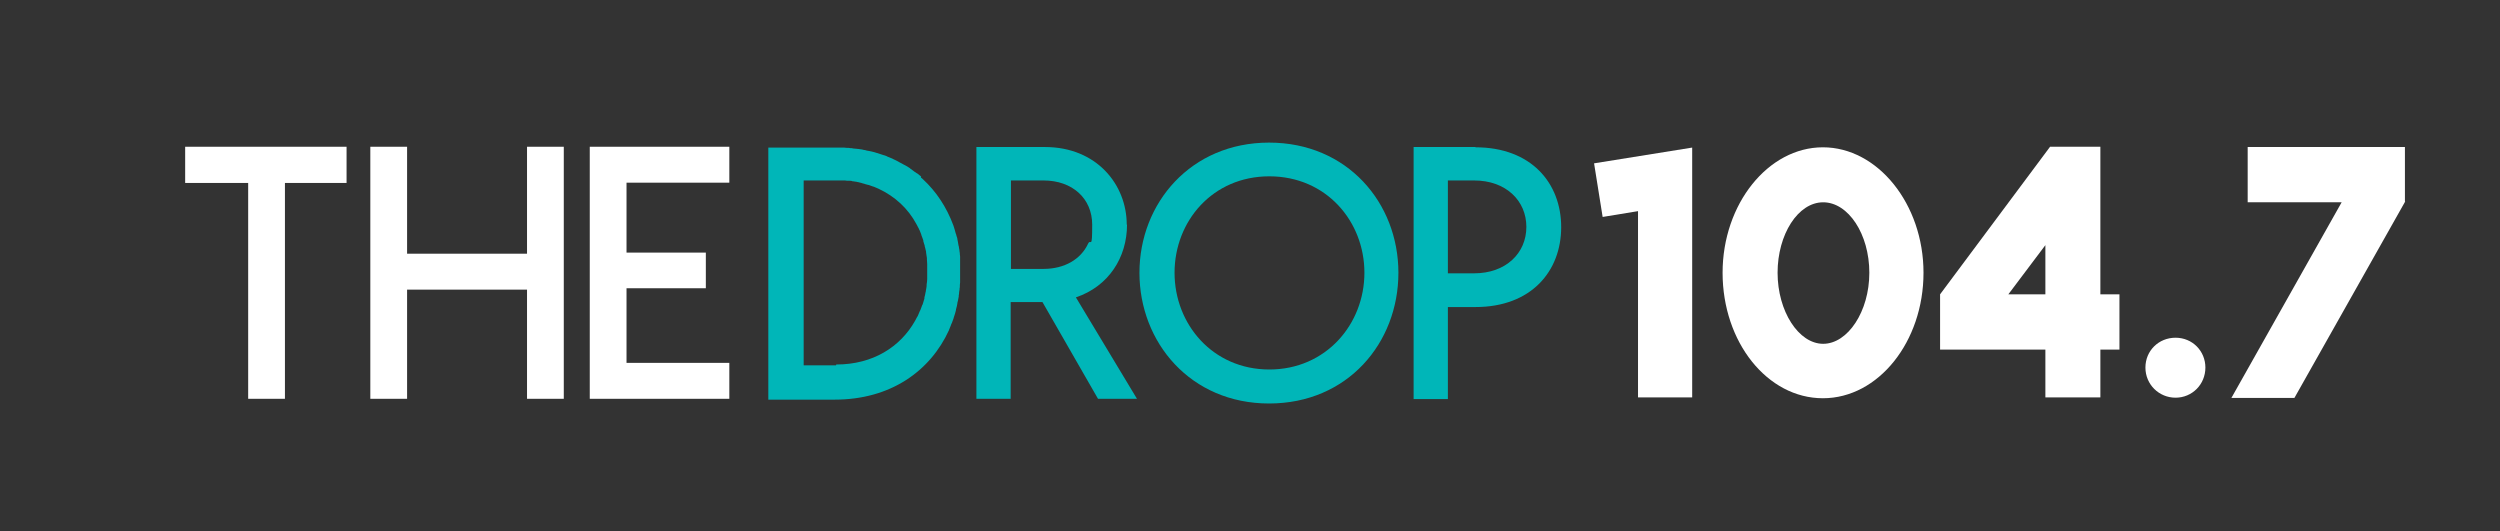 <?xml version="1.0" encoding="UTF-8"?>
<svg xmlns="http://www.w3.org/2000/svg" version="1.1" viewBox="0 0 904.6 192.3">
  <rect x="0" y="0" width="904.6" height="192.3" fill="#333333" stroke="none"/>
  <defs>
    <style>
      .cls-1 {
        fill: #00b6b8;
      }

      .cls-2 {
        fill: #fff;
      }
    </style>
  </defs>
  <!-- Generator: Adobe Illustrator 28.7.1, SVG Export Plug-In . SVG Version: 1.2.0 Build 142)  -->
  <g>
    <g id="Guides">
      <g>
        <g>
          <polygon class="cls-2" points="67 66.2 89.8 66.2 89.8 144.3 103.1 144.3 103.1 66.2 125.4 66.2 125.4 53.1 67 53.1 67 66.2"/>
          <polygon class="cls-2" points="190.7 91.8 147.3 91.8 147.3 53.1 134 53.1 134 144.3 147.3 144.3 147.3 104.8 190.7 104.8 190.7 144.3 204 144.3 204 53.1 190.7 53.1 190.7 91.8"/>
          <polygon class="cls-2" points="263.9 66.1 263.9 53.1 213.4 53.1 213.4 144.3 263.9 144.3 263.9 131.3 226.7 131.3 226.7 104.3 255.4 104.3 255.4 91.4 226.7 91.4 226.7 66.1 263.9 66.1"/>
        </g>
        <g>
          <path class="cls-1" d="M407.7,81.3c0-14.5-10.9-28.1-29.6-28.1h-24.8v12.2s0,0,0,0v78.9h12.4v-35h11.5l20.1,35h14.1l-22.1-36.7c11.9-4,18.5-14.5,18.5-26.3ZM365.8,97.3v-32h11.8c10.4,0,17.6,6.5,17.6,16s-.5,4.8-1.5,6.9c0,0,0,0,0,0-2.6,5.6-8.5,9.1-16.1,9.1h-11.9Z"/>
          <path class="cls-1" d="M506,98.7c0-25.3-18.5-47.1-46.8-47.1s-46.9,21.9-46.9,47.1,18.5,47.3,46.9,47.3,46.8-21.9,46.8-47.3ZM425,98.7c0-18.6,13.7-34.9,34.3-34.9s34.4,16.3,34.4,34.9-13.9,35-34.4,35-34.3-16.4-34.3-35Z"/>
          <path class="cls-1" d="M533.9,53.2h-22.4v91.2h12.4v-33.3h10c20.1,0,31-12.9,31-28.9s-10.9-28.9-31-28.9ZM533.4,98.9h-9.5v-33.6h9.5c11.5,0,18.9,7.3,18.9,16.8s-7.4,16.8-18.9,16.8Z"/>
          <path class="cls-1" d="M333.3,63.9c-.2-.2-.4-.4-.6-.5-.3-.3-.7-.6-1.1-.8-.2-.1-.4-.3-.6-.4-.5-.4-1-.7-1.5-1.1,0,0-.2-.1-.2-.2-.6-.4-1.2-.8-1.8-1.1-.2-.1-.4-.2-.6-.3-.4-.2-.8-.5-1.3-.7-.2-.1-.5-.3-.7-.4-.4-.2-.8-.4-1.2-.6-.3-.1-.6-.3-.8-.4-.4-.2-.8-.3-1.2-.5-.3-.1-.6-.2-.9-.4-.4-.2-.8-.3-1.2-.4-.3-.1-.6-.2-.9-.3-.4-.1-.8-.3-1.2-.4-.3,0-.6-.2-1-.3-.4-.1-.8-.2-1.2-.3-.3,0-.7-.2-1-.2-.4,0-.9-.2-1.3-.3-.3,0-.7-.1-1-.2-.4,0-.9-.2-1.4-.2-.3,0-.7-.1-1-.1-.5,0-1-.1-1.5-.2-.3,0-.6,0-1-.1-.5,0-1.1,0-1.7-.1-.3,0-.6,0-.8,0-.8,0-1.7,0-2.6,0h-24v91.2h24c20.2,0,34.6-10.3,41.4-25.2,0,0,0,0,0,0,0-.1,0-.2.1-.3.2-.5.4-1,.6-1.5,0-.2.2-.5.3-.7.2-.6.5-1.3.7-1.9,0-.1,0-.3.1-.4.3-.8.5-1.6.7-2.4,0-.2,0-.4.1-.6.2-.6.3-1.2.4-1.8,0-.3.1-.6.2-.9.1-.5.2-1.1.3-1.6,0-.3,0-.6.1-.9,0-.5.1-1.1.2-1.6,0-.3,0-.6.1-.9,0-.6,0-1.2.1-1.7,0-.3,0-.5,0-.8,0-.9,0-1.7,0-2.6s0-1.5,0-2.3c0-.3,0-.5,0-.8,0-.5,0-1,0-1.5,0-.3,0-.6,0-.9,0-.4,0-.9-.1-1.3,0-.3,0-.6-.1-1,0-.4-.1-.8-.2-1.3,0-.3-.1-.7-.2-1,0-.4-.2-.8-.2-1.2,0-.3-.2-.7-.2-1,0-.4-.2-.8-.3-1.1,0-.3-.2-.7-.3-1-.1-.4-.2-.7-.3-1.1-.1-.3-.2-.6-.3-1-.1-.3-.2-.6-.3-.9h0c-2.4-6.4-6.1-12.1-11-16.6,0,0,0,0,0,0-.2-.2-.5-.4-.7-.6ZM302.5,132.2h-11.7v-66.9h11.7c.7,0,1.4,0,2,0,.2,0,.4,0,.7,0,.4,0,.9,0,1.3.1.3,0,.5,0,.8,0,.4,0,.8,0,1.2.2.3,0,.5,0,.8.1.4,0,.7.1,1.1.2.3,0,.5.1.8.2.4,0,.7.2,1.1.3.2,0,.5.1.7.2.4.1.7.2,1.1.3.2,0,.4.1.7.2.4.1.7.3,1.1.4.2,0,.4.1.6.2.5.2.9.4,1.4.6,6,2.8,10.7,7.2,13.7,12.8h0c.3.6.6,1.1.9,1.7,0,.1.1.3.2.4.2.5.4,1,.6,1.5,0,.1.1.2.1.4.2.6.5,1.2.7,1.9,0,.1,0,.2,0,.3.2.5.3,1.1.5,1.6,0,.2,0,.4.1.5.1.6.3,1.1.4,1.7,0,.1,0,.2,0,.3.1.7.2,1.3.3,2,0,.2,0,.3,0,.5,0,.5.1,1.1.1,1.6,0,.2,0,.4,0,.6,0,.7,0,1.4,0,2.1s0,1.5,0,2.2c0,.2,0,.4,0,.6,0,.6-.1,1.3-.2,1.9,0,0,0,.2,0,.3,0,.7-.2,1.4-.3,2.1,0,.2,0,.3-.1.5-.1.6-.2,1.2-.4,1.8,0,.1,0,.2,0,.4-.2.7-.4,1.3-.6,2,0,.1-.1.3-.2.4-.2.6-.4,1.1-.6,1.6,0,.1-.1.3-.2.4-.3.6-.5,1.3-.8,1.9,0,.1-.1.2-.2.3-.3.5-.5,1-.8,1.5-5.3,9.4-15.2,15.8-28.5,15.8Z"/>
        </g>
        <g>
          <path class="cls-2" d="M592.7,143.8v-67.4l-12.8,2.1-3.1-19.4,35.5-5.7v90.4h-19.5Z"/>
          <path class="cls-2" d="M623.3,98.7c0-24.9,16.5-45.4,36.3-45.4s36.4,20.5,36.4,45.4-16.3,45.4-36.4,45.4-36.3-20.3-36.3-45.4ZM643.2,98.7c0,13.9,7.6,25.7,16.5,25.7s16.7-11.7,16.7-25.7-7.6-25.5-16.7-25.5-16.5,11.6-16.5,25.5Z"/>
          <path class="cls-2" d="M766.9,106.5v20h-6.9v17.3h-19.9v-17.3h-38.1v-20l39.8-53.4h18.2v53.4h6.9ZM740.1,88.7l-13.4,17.8h13.4v-17.8Z"/>
          <path class="cls-2" d="M798,133c0,6.1-4.8,10.9-10.8,10.9s-10.9-4.8-10.9-10.9,4.8-10.8,10.9-10.8,10.8,4.8,10.8,10.8Z"/>
          <path class="cls-2" d="M870.3,72.9l-40.1,71.1h-22.8l39.9-70.8h-34v-20h56.9v19.7Z"/>
        </g>
      </g>
    </g>
  </g>
</svg>